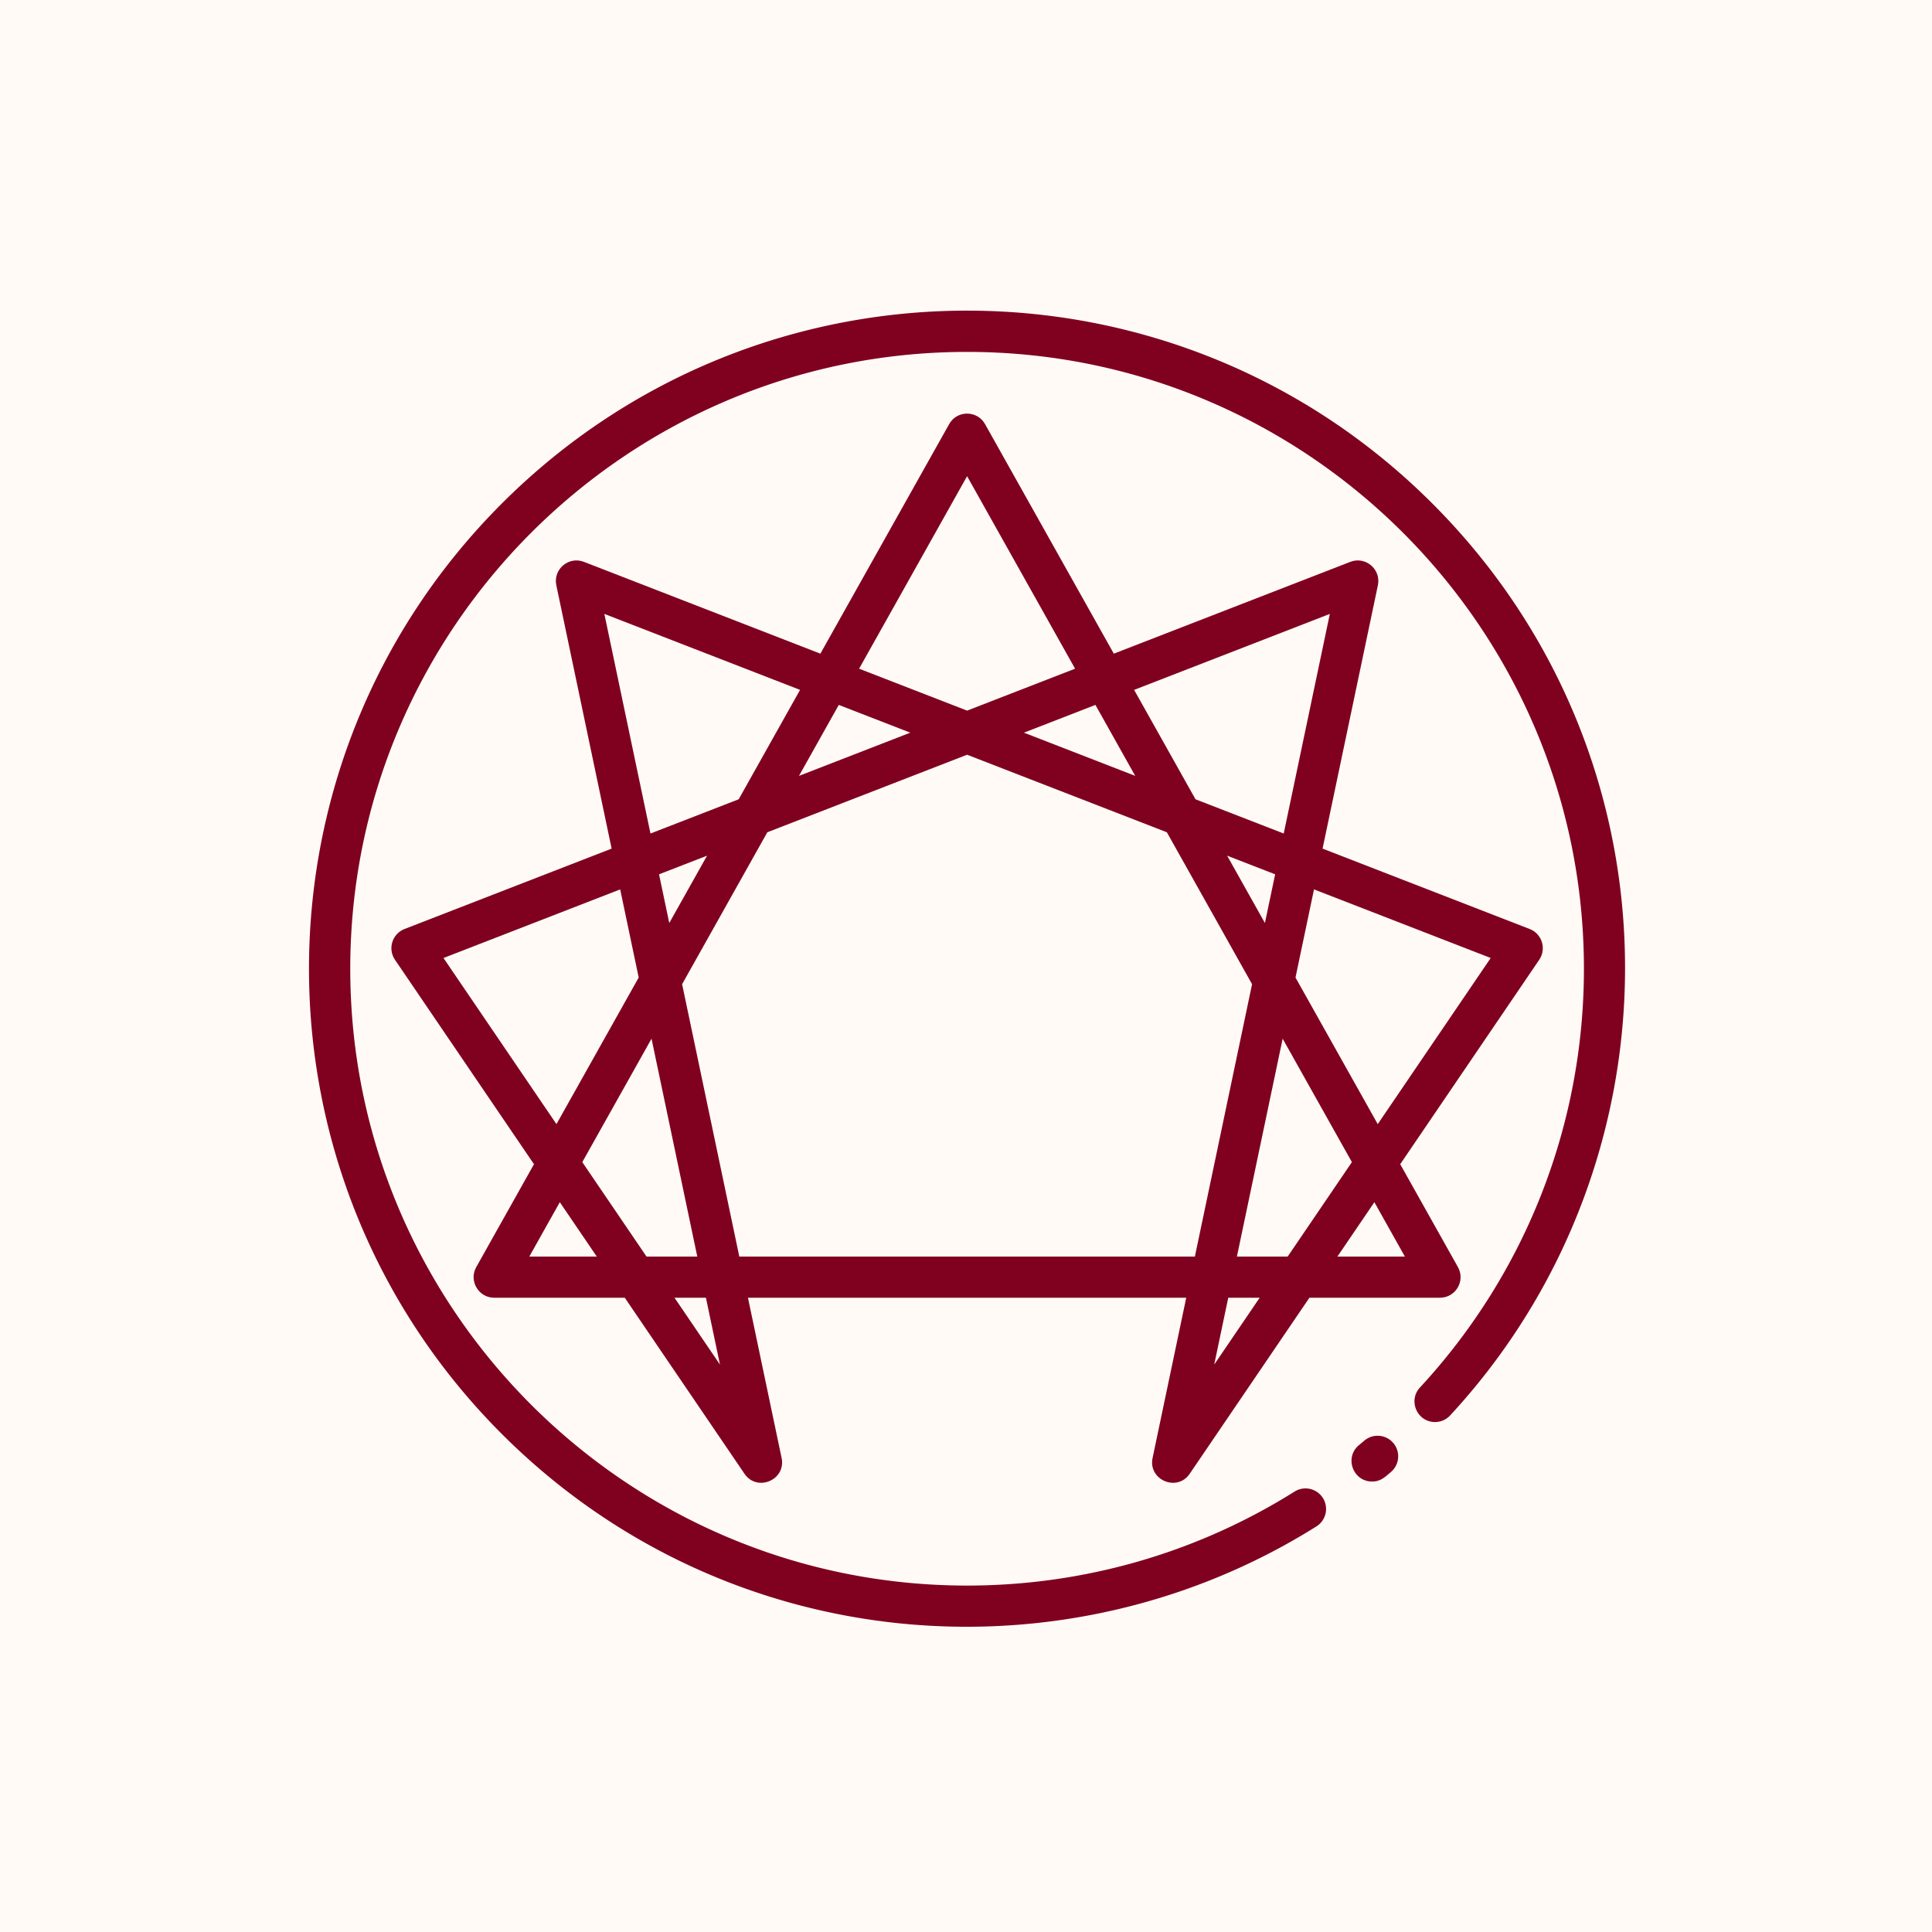 <?xml version="1.0" encoding="UTF-8"?>
<svg data-bbox="-81 -81 972 972" height="1080" viewBox="0 0 810 810" width="1080" xmlns="http://www.w3.org/2000/svg" data-type="color">
    <g>
        <path fill="#ffffff" d="M891-81v972H-81V-81h972z" data-color="1"/>
        <path fill="#ffffff" d="M891-81v972H-81V-81h972z" data-color="1"/>
        <path fill="#fffaf6" d="M891-81v972H-81V-81h972z" data-color="2"/>
        <path d="m498.79 617.883 50.19-73.809h54.747c6.582 0 10.738-7.097 7.52-12.836l-24.2-43.14 58.289-85.723c3.117-4.578 1.156-10.875-4.008-12.883l-86.836-33.707 23.192-110.418c1.402-6.691-5.188-12.281-11.559-9.808l-99.156 38.492-53.992-96.246c-3.274-5.84-11.73-5.895-15.036 0L343.95 274.05l-99.156-38.492c-6.371-2.473-12.961 3.12-11.555 9.808l23.188 110.418-86.836 33.707c-5.164 2.008-7.121 8.305-4.008 12.883l58.29 85.723-24.2 43.14c-3.219 5.739.937 12.836 7.52 12.836h54.745l50.192 73.809c5.285 7.773 17.496 2.594 15.562-6.617l-14.109-67.192h183.754l-14.11 67.192c-1.93 9.195 10.274 14.402 15.563 6.617Zm90.218-91.051h-28.305l15.512-22.805Zm-49.153 0h-21.28l19.183-91.355 29.031 51.75Zm85.13-125.187-47.364 69.652-34.48-61.461 7.761-36.953Zm-94.66-14.66-15.845-28.239 20.133 7.813Zm27.214-129.602-19.332 92.078-36.988-14.36-25.73-45.863Zm-81.594 67.906-46.664-18.113 29.977-11.637Zm-70.488-125.648 45.277 80.71-45.277 17.579-45.277-17.578Zm-23.816 107.535-46.668 18.117 16.691-29.754Zm-128.262-49.793 82.05 31.855-25.73 45.864-36.984 14.359Zm22.926 109.176 20.132-7.813-15.843 28.238Zm-90.371 35.086 74.082-28.762 7.761 36.953-34.48 61.46Zm87.226 33.832 19.184 91.355h-21.281l-26.934-39.605Zm-51.25 91.355 12.793-22.805 15.512 22.805Zm79.945 45.281-19.07-28.039h13.18Zm8.106-45.281-23.98-114.207 35.726-63.691 83.75-32.512 83.754 32.512 35.726 63.691-23.98 114.207Zm218.172 17.242-19.07 28.04 5.89-28.04Zm0 0" fill="#800020" data-color="3"/>
        <path d="M600.516 211.094c-107.797-107.801-282.297-107.817-390.114 0-107.8 107.797-107.812 282.297 0 390.113 93.414 93.41 235.633 105.2 341.52 38.742 4.031-2.531 5.25-7.851 2.719-11.883a8.624 8.624 0 0 0-11.887-2.718c-41.078 25.785-88.555 39.41-137.297 39.41-142.594 0-258.61-116.012-258.61-258.61 0-142.597 116.016-258.609 258.61-258.609 142.598 0 258.613 116.012 258.613 258.61 0 65.308-24.418 127.663-68.75 175.57-5.07 5.48-1.195 14.48 6.328 14.48a8.594 8.594 0 0 0 6.442-2.894c98.754-106.848 98.957-275.684-7.574-382.211Zm0 0" fill="#800020" data-color="3"/>
        <path d="M571.96 604.027c-.655.563-1.35 1.137-2.23 1.868-6.175 5.144-2.515 15.242 5.524 15.242 3.469 0 5.266-1.735 7.937-4.028a8.62 8.62 0 0 0 .926-12.156c-3.101-3.613-8.547-4.027-12.156-.926Zm0 0" fill="#800020" data-color="3"/>
    </g>
</svg>

